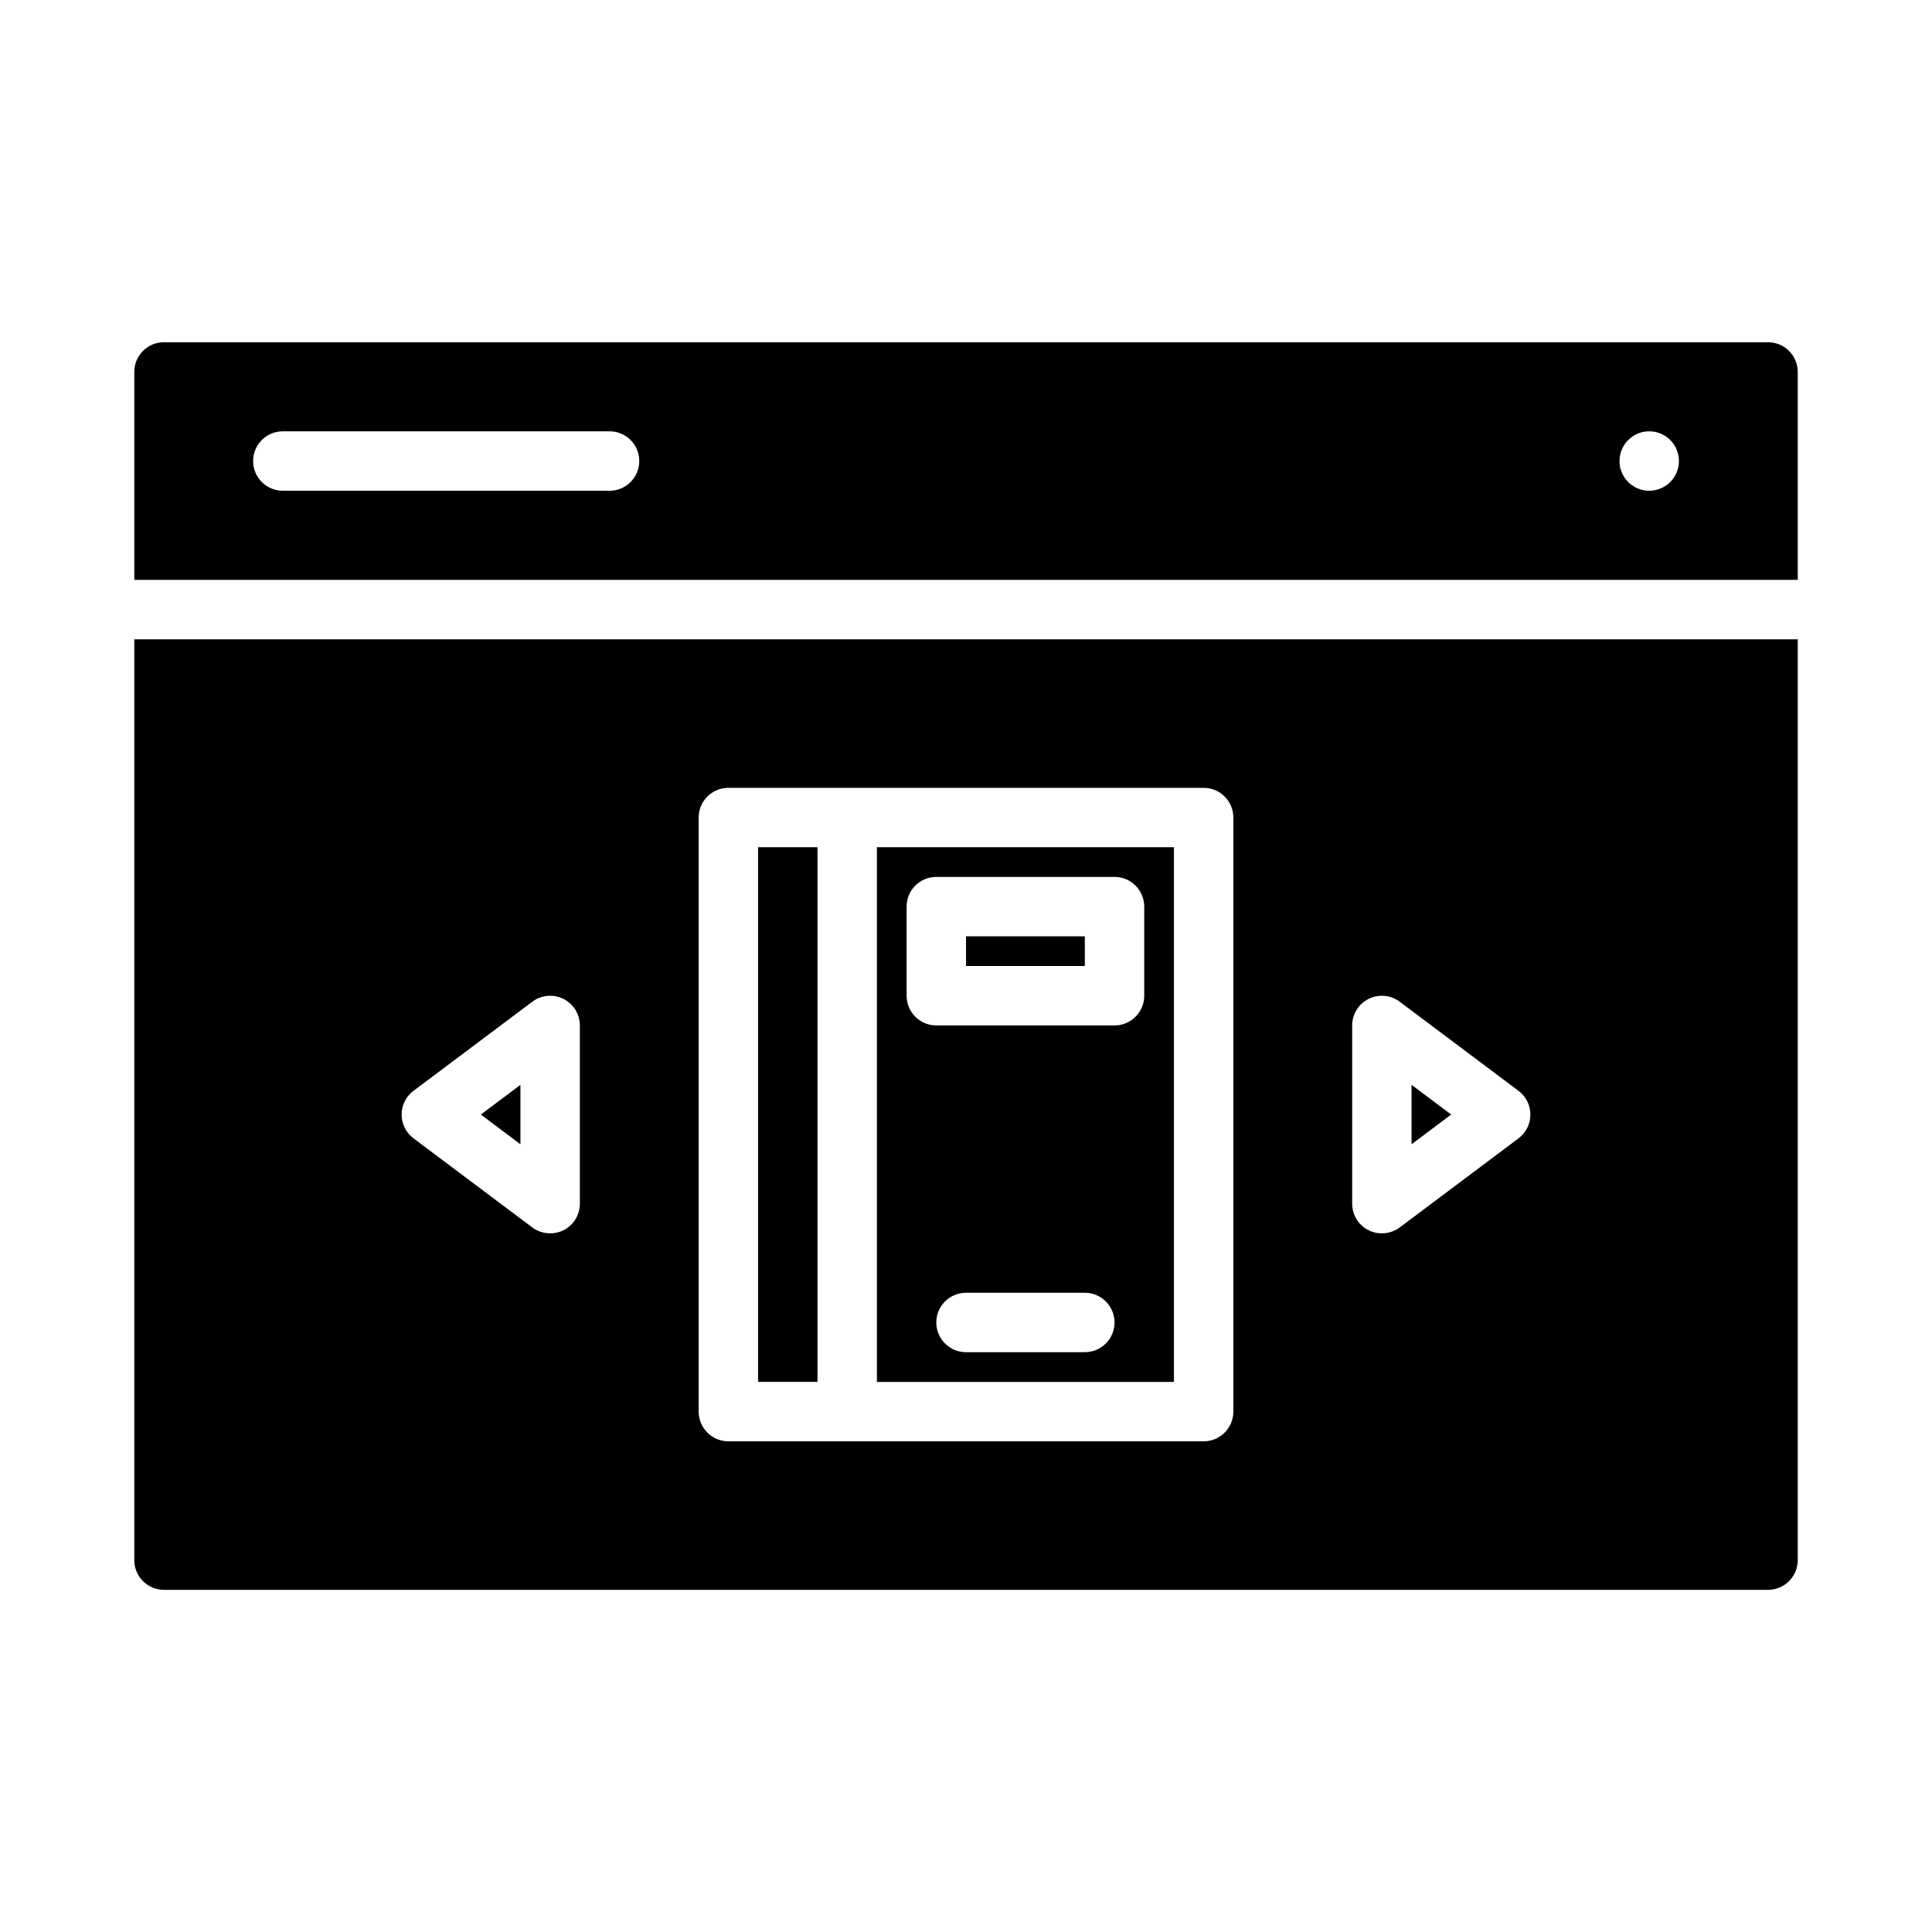 <?xml version="1.0" encoding="UTF-8"?>
<!-- Uploaded to: SVG Repo, www.svgrepo.com, Generator: SVG Repo Mixer Tools -->
<svg fill="#000000" width="800px" height="800px" version="1.1" viewBox="144 144 512 512" xmlns="http://www.w3.org/2000/svg">
 <path d="m360.64 510.21h-15.742v-141.7h15.742zm70.848-118.08h-31.484v7.871h31.488zm-251.9-94.461v-55.105c0-4.348 3.523-7.871 7.871-7.871h425.09c2.09 0 4.09 0.828 5.566 2.305 1.477 1.477 2.305 3.477 2.305 5.566v55.105zm393.6-31.488c0 3.184 1.918 6.051 4.859 7.269 2.941 1.219 6.328 0.547 8.578-1.703 2.25-2.254 2.926-5.641 1.707-8.582s-4.09-4.859-7.273-4.859c-4.348 0-7.871 3.527-7.871 7.875zm-362.11 0c0 2.086 0.828 4.09 2.305 5.566 1.477 1.473 3.481 2.305 5.566 2.305h86.594c4.348 0 7.871-3.523 7.871-7.871 0-4.348-3.523-7.875-7.871-7.875h-86.594c-4.348 0-7.871 3.527-7.871 7.875zm165.31 102.34h78.719v141.7h-78.719zm62.977 125.95v-0.004c0-2.086-0.832-4.09-2.305-5.566-1.477-1.473-3.481-2.305-5.566-2.305h-31.488c-4.348 0-7.875 3.523-7.875 7.871 0 4.348 3.527 7.875 7.875 7.875h31.488c2.086 0 4.09-0.832 5.566-2.309 1.473-1.473 2.305-3.477 2.305-5.566zm-55.105-110.21v23.617c0 2.086 0.828 4.09 2.305 5.566 1.477 1.477 3.481 2.305 5.566 2.305h47.234c2.086 0 4.09-0.828 5.566-2.305 1.477-1.477 2.305-3.481 2.305-5.566v-23.617c0-2.086-0.828-4.09-2.305-5.566-1.477-1.477-3.481-2.305-5.566-2.305h-47.234c-4.348 0-7.871 3.523-7.871 7.871zm-102.34 62.977v-15.742l-10.492 7.871zm236.16 0 10.492-7.871-10.492-7.871zm102.34-133.82v244.03c0 2.09-0.828 4.09-2.305 5.566-1.477 1.477-3.477 2.309-5.566 2.309h-425.09c-4.348 0-7.871-3.527-7.871-7.875v-244.03zm-322.75 102.34c0-2.981-1.688-5.707-4.352-7.039-2.668-1.336-5.859-1.047-8.246 0.742l-31.488 23.617c-1.984 1.484-3.152 3.816-3.152 6.297 0 2.477 1.168 4.812 3.152 6.297l31.488 23.617c2.394 1.766 5.57 2.055 8.242 0.746 2.668-1.336 4.356-4.062 4.356-7.043zm173.18-55.105c0-2.086-0.832-4.09-2.305-5.566-1.477-1.473-3.481-2.305-5.566-2.305h-125.95c-4.348 0-7.875 3.523-7.875 7.871v157.44c0 2.09 0.832 4.09 2.309 5.566 1.477 1.477 3.477 2.305 5.566 2.305h125.95c2.086 0 4.09-0.828 5.566-2.305 1.473-1.477 2.305-3.477 2.305-5.566zm78.719 78.723c0.004-2.481-1.164-4.812-3.148-6.297l-31.488-23.617c-2.387-1.789-5.578-2.078-8.242-0.742-2.668 1.332-4.352 4.059-4.352 7.039v47.234c0 2.981 1.684 5.707 4.352 7.039 2.668 1.312 5.848 1.023 8.242-0.742l31.488-23.617c1.984-1.484 3.152-3.82 3.148-6.297z"/>
</svg>